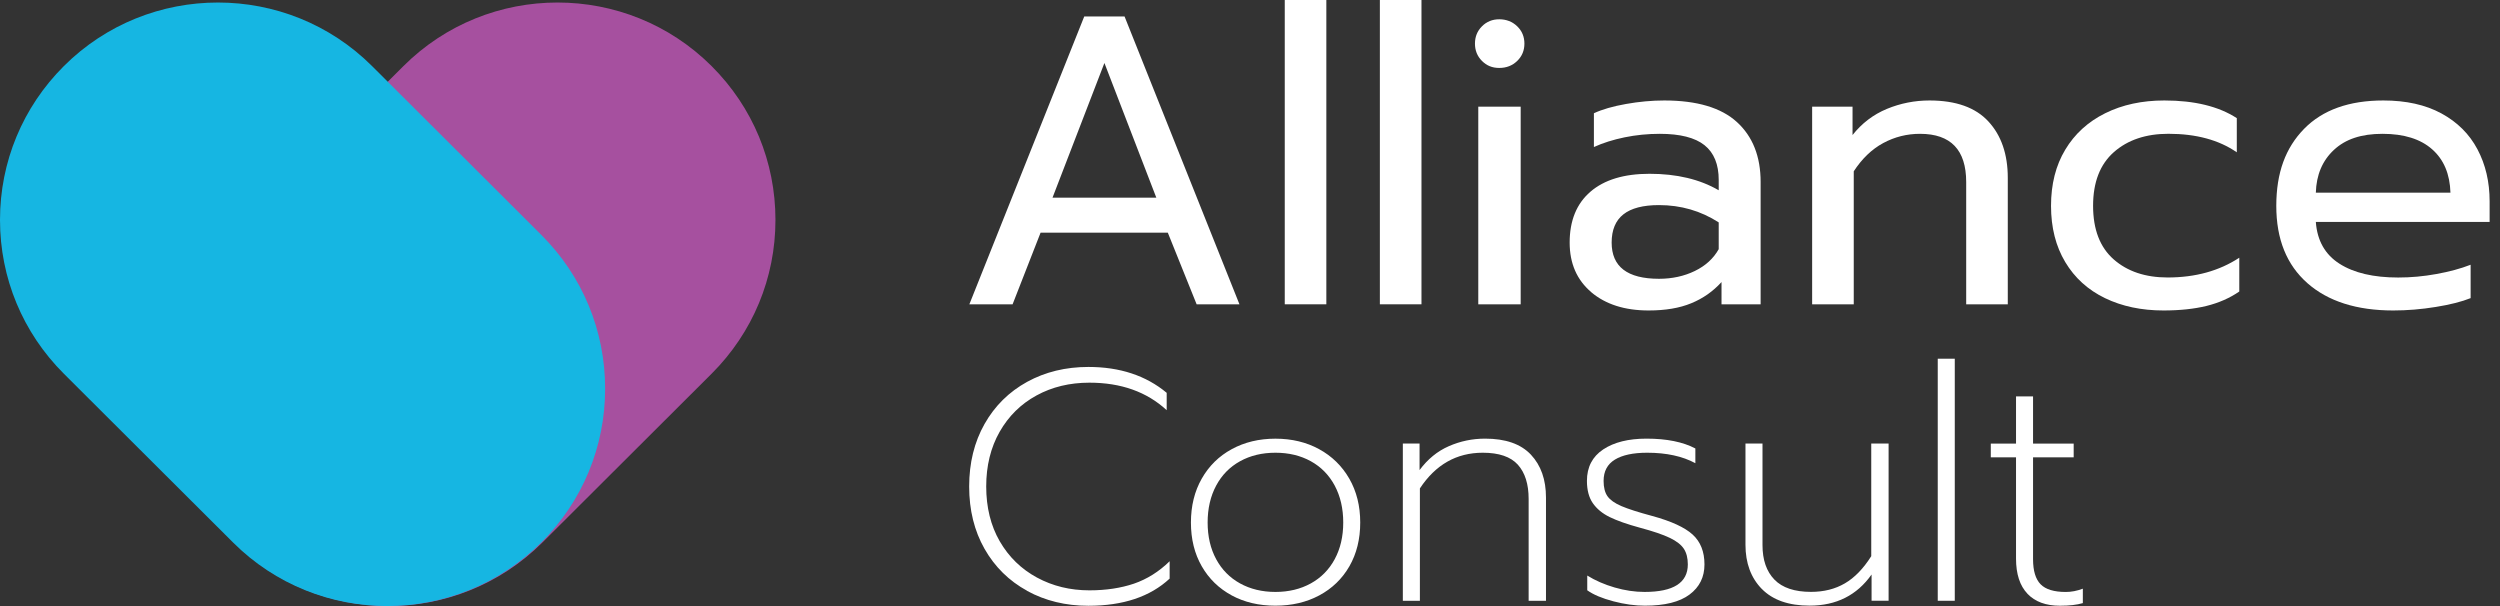 <svg width="132" height="32" viewBox="0 0 132 32" fill="none" xmlns="http://www.w3.org/2000/svg">
<rect x="0" y="0" width="132" height="32" fill="#333333" stroke="none"/>
<g id="Logo" clip-path="url(#clip0_985_5447)">
<path id="Vector" d="M57.248 0.87H59.377L65.443 16.067H63.182L61.66 12.284H54.943L53.465 16.067H51.182L57.248 0.87ZM61.053 10.436L58.313 3.326L55.573 10.436H61.053Z" fill="white"/>
<path id="Vector_2" d="M67.835 0H70.031V16.067H67.835V0Z" fill="white"/>
<path id="Vector_3" d="M72.857 0H75.054V16.067H72.857V0Z" fill="white"/>
<path id="Vector_4" d="M78.248 3.217C78.001 2.97 77.878 2.666 77.878 2.303C77.878 1.939 78.001 1.636 78.248 1.389C78.495 1.141 78.799 1.018 79.162 1.018C79.526 1.018 79.854 1.141 80.109 1.389C80.363 1.636 80.489 1.939 80.489 2.303C80.489 2.666 80.363 2.97 80.109 3.217C79.854 3.464 79.54 3.587 79.162 3.587C78.784 3.587 78.495 3.464 78.248 3.217ZM78.053 5.631H80.292V16.067H78.053V5.631Z" fill="white"/>
<path id="Vector_5" d="M84.02 15.427C83.259 14.782 82.878 13.91 82.878 12.808C82.878 11.649 83.244 10.752 83.975 10.122C84.707 9.492 85.747 9.176 87.096 9.176C88.531 9.176 89.749 9.465 90.748 10.046V9.502C90.748 8.677 90.498 8.064 89.996 7.664C89.497 7.266 88.709 7.066 87.637 7.066C86.999 7.066 86.379 7.128 85.779 7.251C85.176 7.375 84.638 7.545 84.158 7.763V5.979C84.593 5.776 85.159 5.613 85.853 5.49C86.55 5.366 87.222 5.305 87.874 5.305C89.599 5.305 90.878 5.685 91.711 6.446C92.544 7.207 92.961 8.262 92.961 9.608V16.067H90.896V14.893C90.446 15.387 89.915 15.76 89.297 16.012C88.682 16.267 87.931 16.393 87.046 16.393C85.786 16.393 84.773 16.069 84.012 15.424L84.02 15.427ZM89.487 14.308C90.053 14.033 90.473 13.648 90.748 13.156V11.743C89.806 11.135 88.754 10.829 87.595 10.829C86.755 10.829 86.127 10.992 85.715 11.318C85.302 11.644 85.095 12.141 85.095 12.808C85.095 14.083 85.927 14.72 87.595 14.72C88.292 14.72 88.922 14.582 89.487 14.308Z" fill="white"/>
<path id="Vector_6" d="M95.684 5.631H97.814V7.13C98.305 6.508 98.91 6.048 99.629 5.749C100.346 5.453 101.097 5.305 101.88 5.305C103.271 5.305 104.309 5.675 104.988 6.414C105.67 7.153 106.011 8.146 106.011 9.393V16.069H103.815V9.611C103.815 7.916 103.002 7.066 101.379 7.066C100.682 7.066 100.035 7.229 99.432 7.555C98.829 7.881 98.313 8.378 97.878 9.045V16.067H95.681V5.631H95.684Z" fill="white"/>
<path id="Vector_7" d="M111.143 15.741C110.243 15.306 109.544 14.671 109.045 13.838C108.546 13.006 108.294 12.015 108.294 10.871C108.294 9.727 108.544 8.736 109.045 7.904C109.544 7.071 110.248 6.429 111.155 5.979C112.062 5.529 113.102 5.305 114.276 5.305C115.869 5.305 117.146 5.616 118.103 6.238V8.042C117.161 7.39 115.958 7.064 114.493 7.064C113.305 7.064 112.344 7.387 111.612 8.032C110.881 8.677 110.515 9.623 110.515 10.868C110.515 12.114 110.878 13.057 111.602 13.695C112.326 14.332 113.277 14.651 114.451 14.651C115.914 14.651 117.176 14.303 118.234 13.608V15.392C117.727 15.741 117.149 15.993 116.504 16.153C115.859 16.311 115.101 16.393 114.231 16.393C113.072 16.393 112.042 16.175 111.143 15.741Z" fill="white"/>
<path id="Vector_8" d="M121.828 14.947C120.734 13.984 120.188 12.625 120.188 10.871C120.188 9.117 120.677 7.805 121.655 6.804C122.634 5.804 124.03 5.305 125.841 5.305C127.044 5.305 128.064 5.532 128.907 5.989C129.747 6.446 130.382 7.076 130.809 7.881C131.237 8.687 131.452 9.603 131.452 10.631V11.718H122.276C122.347 12.704 122.765 13.44 123.526 13.925C124.287 14.411 125.319 14.653 126.624 14.653C127.291 14.653 127.965 14.592 128.645 14.468C129.327 14.345 129.927 14.182 130.449 13.979V15.741C129.984 15.928 129.371 16.084 128.61 16.207C127.849 16.331 127.098 16.393 126.36 16.393C124.432 16.393 122.92 15.911 121.826 14.947H121.828ZM129.384 10.174C129.354 9.188 129.033 8.425 128.415 7.881C127.8 7.338 126.925 7.066 125.796 7.066C124.667 7.066 123.839 7.348 123.232 7.914C122.624 8.479 122.303 9.233 122.276 10.174H129.386H129.384Z" fill="white"/>
<path id="Vector_9" d="M54.234 31.195C53.277 30.671 52.526 29.932 51.985 28.981C51.444 28.03 51.172 26.933 51.172 25.688C51.172 24.442 51.444 23.34 51.985 22.384C52.526 21.428 53.277 20.687 54.234 20.161C55.19 19.637 56.269 19.375 57.468 19.375C59.128 19.375 60.507 19.829 61.601 20.741V21.658C60.551 20.689 59.192 20.205 57.52 20.205C56.482 20.205 55.55 20.43 54.728 20.88C53.903 21.329 53.255 21.969 52.781 22.799C52.309 23.629 52.072 24.593 52.072 25.688C52.072 26.782 52.311 27.76 52.788 28.583C53.267 29.408 53.922 30.046 54.752 30.495C55.583 30.945 56.504 31.17 57.52 31.17C58.397 31.17 59.18 31.051 59.872 30.817C60.563 30.579 61.191 30.186 61.757 29.633V30.55C60.731 31.506 59.301 31.985 57.468 31.985C56.269 31.985 55.19 31.723 54.234 31.2V31.195Z" fill="white"/>
<path id="Vector_10" d="M65.035 31.437C64.361 31.073 63.832 30.56 63.452 29.898C63.071 29.235 62.881 28.465 62.881 27.59C62.881 26.715 63.071 25.942 63.452 25.272C63.832 24.603 64.358 24.084 65.035 23.716C65.71 23.348 66.478 23.162 67.343 23.162C68.208 23.162 68.978 23.348 69.65 23.716C70.325 24.084 70.856 24.603 71.242 25.272C71.627 25.942 71.82 26.713 71.82 27.59C71.82 28.467 71.629 29.235 71.249 29.898C70.868 30.56 70.337 31.073 69.658 31.437C68.978 31.8 68.205 31.98 67.34 31.98C66.476 31.98 65.705 31.8 65.033 31.437H65.035ZM69.211 30.804C69.752 30.505 70.174 30.078 70.473 29.524C70.772 28.971 70.923 28.326 70.923 27.587C70.923 26.849 70.772 26.201 70.473 25.64C70.174 25.082 69.752 24.652 69.211 24.353C68.67 24.054 68.047 23.904 67.343 23.904C66.639 23.904 66.016 24.054 65.475 24.353C64.934 24.652 64.511 25.082 64.213 25.64C63.914 26.199 63.763 26.849 63.763 27.587C63.763 28.326 63.914 28.971 64.213 29.524C64.511 30.078 64.934 30.505 65.475 30.804C66.016 31.103 66.639 31.254 67.343 31.254C68.047 31.254 68.67 31.103 69.211 30.804Z" fill="white"/>
<path id="Vector_11" d="M74.07 23.419H74.953V24.82C75.38 24.245 75.894 23.822 76.499 23.558C77.105 23.293 77.742 23.16 78.411 23.16C79.496 23.16 80.302 23.442 80.833 24.007C81.364 24.573 81.628 25.327 81.628 26.273V31.721H80.712V26.342C80.712 25.559 80.521 24.956 80.141 24.534C79.76 24.114 79.143 23.904 78.29 23.904C76.907 23.904 75.8 24.531 74.97 25.789V31.721H74.07V23.419Z" fill="white"/>
<path id="Vector_12" d="M85.183 31.748C84.591 31.592 84.131 31.4 83.807 31.167V30.389C84.235 30.654 84.714 30.863 85.25 31.019C85.786 31.175 86.315 31.254 86.834 31.254C88.356 31.254 89.117 30.77 89.117 29.801C89.117 29.468 89.048 29.193 88.909 28.978C88.771 28.766 88.524 28.571 88.166 28.4C87.807 28.227 87.284 28.049 86.592 27.864C85.912 27.679 85.379 27.491 84.991 27.301C84.603 27.111 84.309 26.866 84.101 26.567C83.894 26.268 83.79 25.875 83.79 25.391C83.79 24.665 84.077 24.111 84.647 23.731C85.218 23.35 85.982 23.16 86.938 23.16C87.998 23.16 88.857 23.333 89.515 23.679V24.457C88.835 24.089 87.988 23.904 86.972 23.904C86.234 23.904 85.665 24.025 85.267 24.267C84.87 24.509 84.67 24.884 84.67 25.391C84.67 25.737 84.739 26.009 84.877 26.204C85.016 26.399 85.26 26.572 85.613 26.723C85.964 26.873 86.503 27.046 87.229 27.241C88.245 27.518 88.959 27.847 89.374 28.227C89.789 28.608 89.996 29.132 89.996 29.801C89.996 30.471 89.734 30.999 89.208 31.392C88.684 31.785 87.896 31.98 86.849 31.98C86.33 31.98 85.774 31.904 85.181 31.748H85.183Z" fill="white"/>
<path id="Vector_13" d="M93.025 31.098C92.45 30.51 92.161 29.732 92.161 28.763V23.419H93.06V28.781C93.06 29.564 93.27 30.172 93.69 30.604C94.11 31.036 94.755 31.251 95.62 31.251C96.299 31.251 96.897 31.101 97.408 30.802C97.922 30.503 98.387 30.023 98.802 29.366V23.417H99.718V31.718H98.819V30.335C98.046 31.429 96.956 31.978 95.55 31.978C94.444 31.978 93.601 31.684 93.025 31.096V31.098Z" fill="white"/>
<path id="Vector_14" d="M102.313 18.94H103.212V31.721H102.313V18.94Z" fill="white"/>
<path id="Vector_15" d="M107.051 31.35C106.649 30.93 106.446 30.31 106.446 29.492V24.148H105.114V23.422H106.446V20.931H107.345V23.422H109.49V24.148H107.345V29.527C107.345 30.137 107.479 30.579 107.743 30.849C108.007 31.12 108.452 31.256 109.075 31.256C109.364 31.256 109.663 31.2 109.974 31.083V31.844C109.663 31.936 109.26 31.983 108.764 31.983C108.025 31.983 107.454 31.773 107.051 31.353V31.35Z" fill="white"/>
<path id="Vector_16" d="M40.944 11.612C40.944 14.678 39.746 17.561 37.574 19.731L28.64 28.642C26.397 30.881 23.449 32 20.502 32C17.554 32 14.607 30.881 12.363 28.642C10.189 26.473 8.993 23.59 8.993 20.524C8.993 17.458 10.192 14.574 12.363 12.405L21.3 3.491C25.786 -0.986 33.087 -0.986 37.574 3.491C39.748 5.66 40.944 8.544 40.944 11.61V11.612Z" fill="#A6509F"/>
<path id="Vector_17" d="M31.951 20.524C31.951 23.59 30.752 26.473 28.581 28.642C26.337 30.881 23.39 32 20.442 32C17.495 32 14.547 30.881 12.304 28.642L3.37 19.731C1.198 17.561 8.58307e-05 14.678 8.58307e-05 11.612C8.58307e-05 8.546 1.198 5.66 3.37 3.491C7.857 -0.986 15.16 -0.986 19.647 3.491L28.581 12.403C30.755 14.572 31.951 17.455 31.951 20.521V20.524Z" fill="#16B6E2"/>
</g>
<defs>
<clipPath id="clip0_985_5447">
<rect width="132" height="32" fill="white"/>
</clipPath>
</defs>
</svg>
